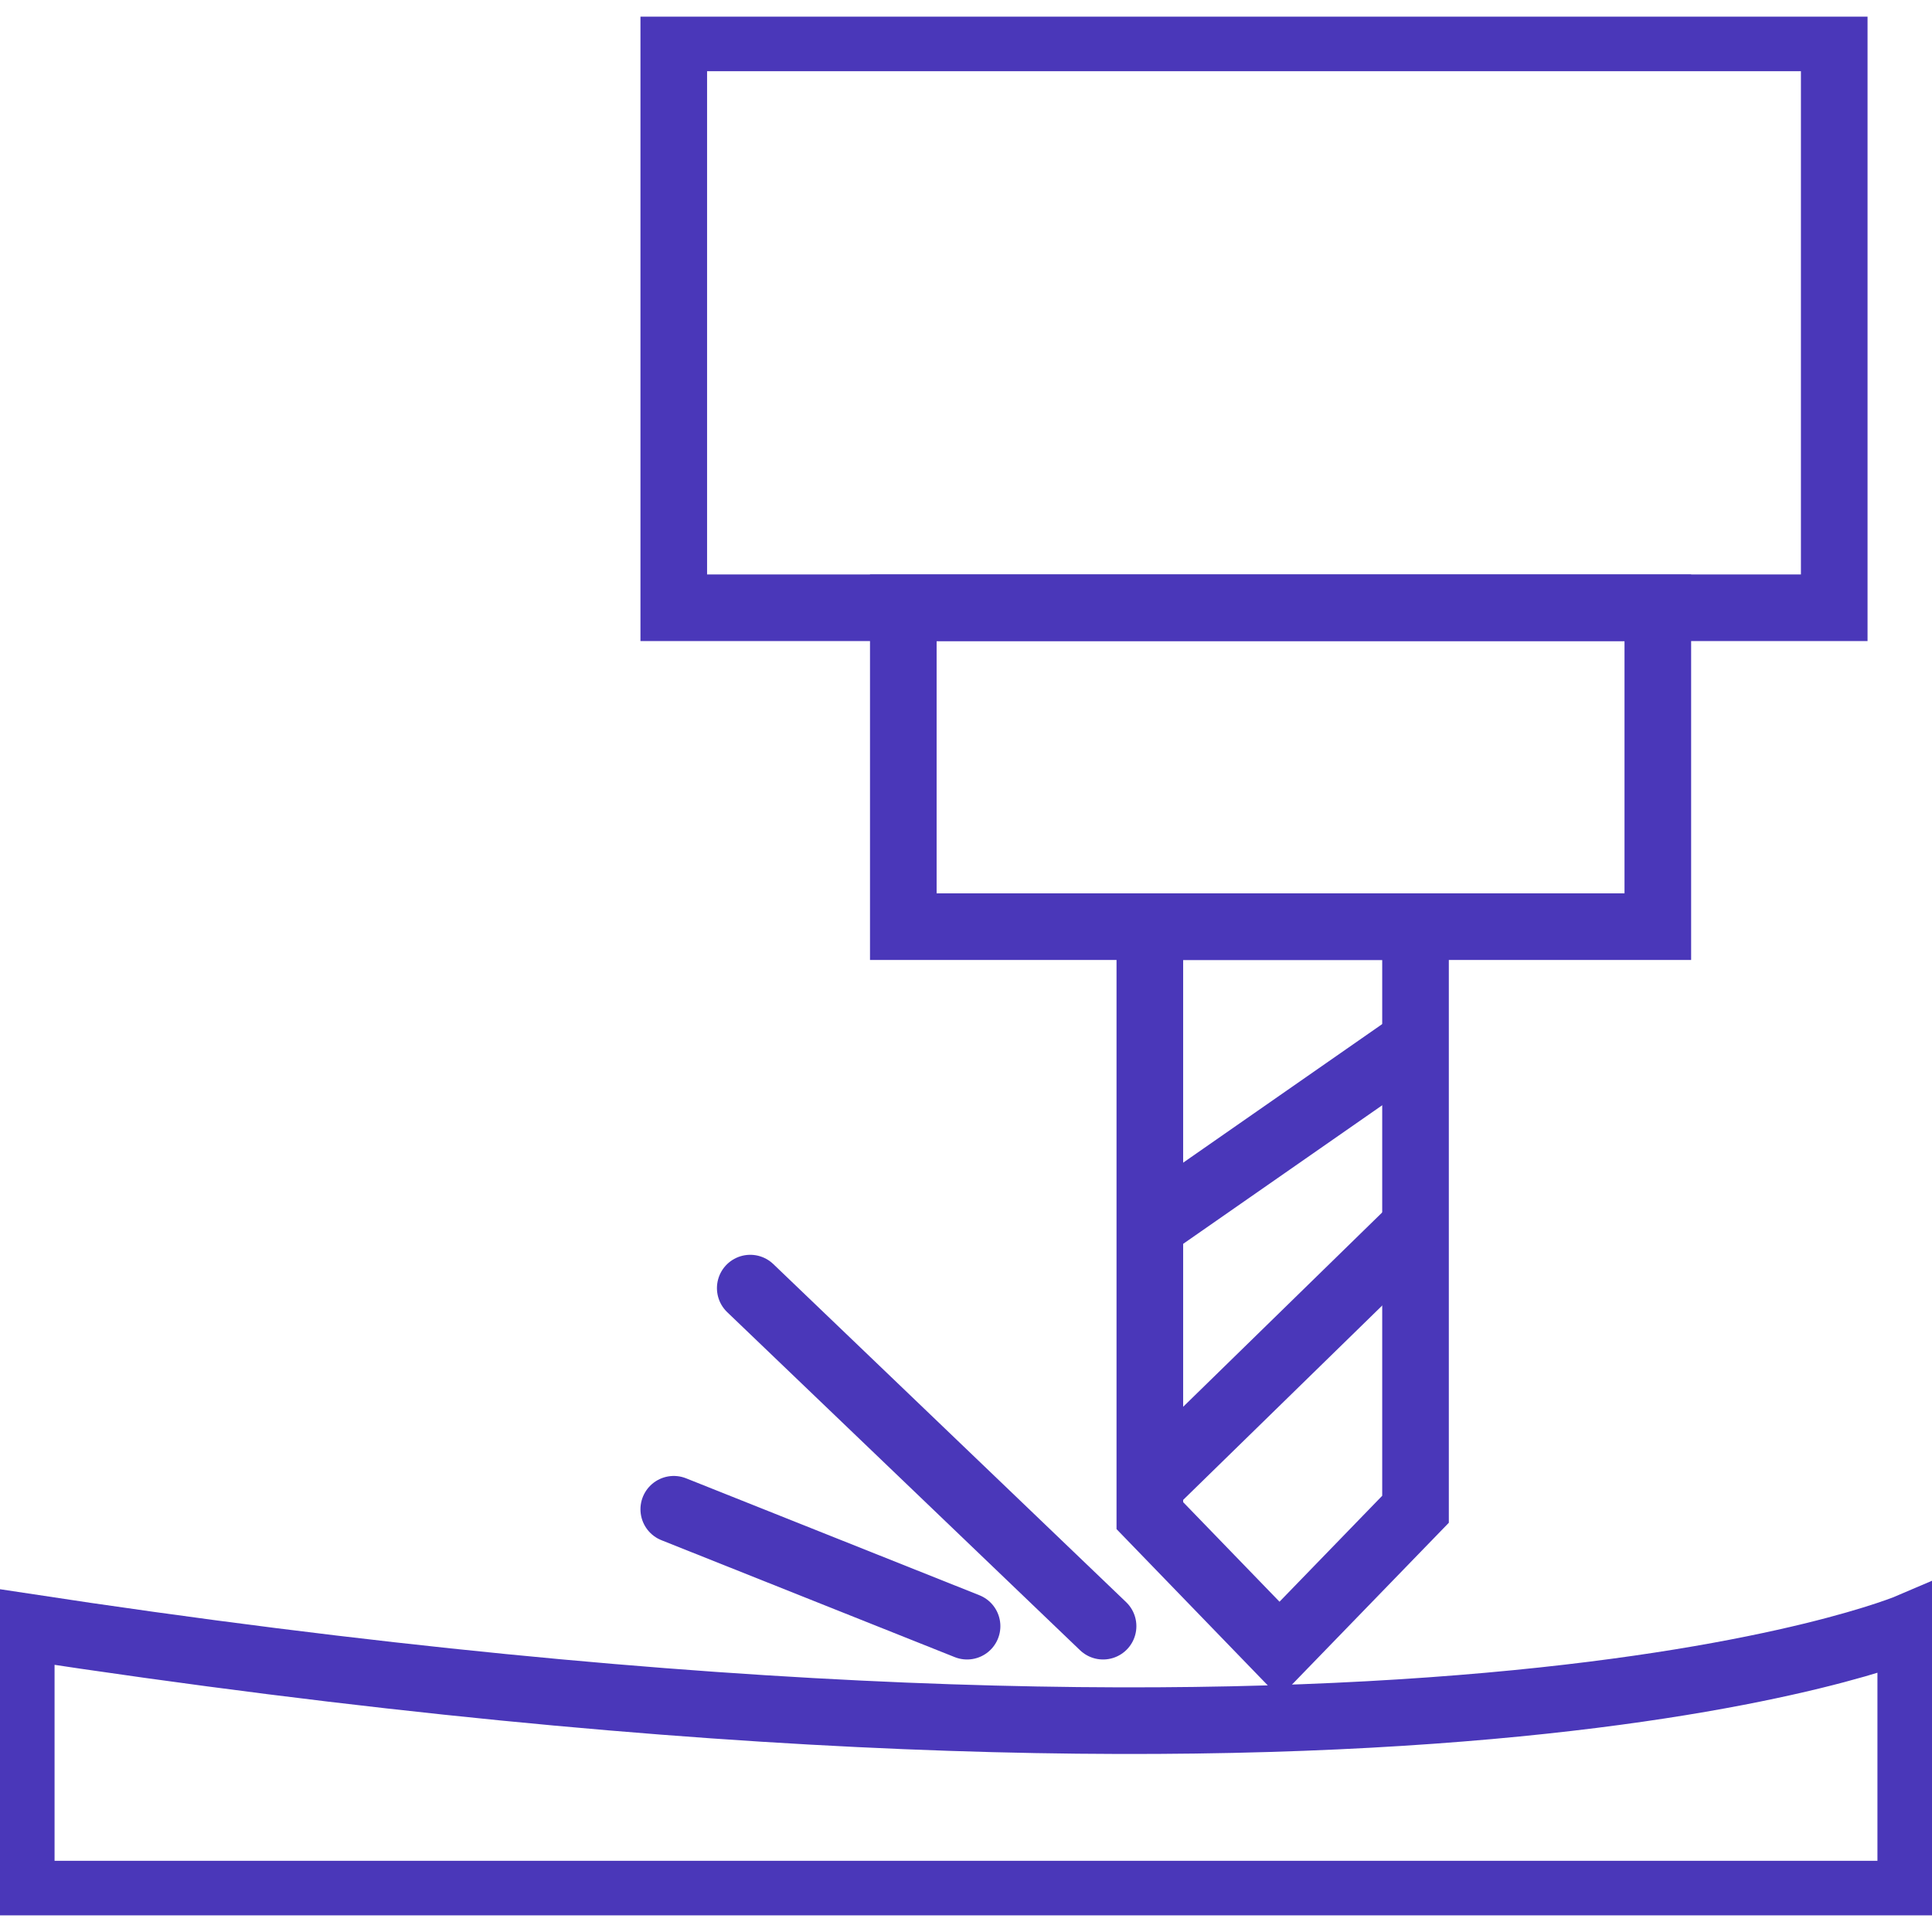 <svg width="58" height="58" viewBox="0 0 58 58" fill="none" xmlns="http://www.w3.org/2000/svg">
<g clip-path="url(#clip0_422_1268)">
<g clip-path="url(#clip1_422_1268)">
<path d="M49.769 18.245H27.118V27.819H49.769V18.245Z" stroke="#4A37B9" stroke-width="2" stroke-miterlimit="10"/>
<path d="M38.411 49.522L34.519 45.5V27.819H42.495V45.309L38.411 49.522Z" stroke="#4A37B9" stroke-width="2" stroke-miterlimit="10"/>
<path d="M57.362 56.862H0.638V48.819C42.495 55.202 57.362 48.819 57.362 48.819V56.862Z" stroke="#4A37B9" stroke-width="2" stroke-miterlimit="10"/>
<path d="M42.495 31.266L34.519 36.819" stroke="#4A37B9" stroke-width="2" stroke-miterlimit="10"/>
<path d="M42.495 36.819L34.519 44.607" stroke="#4A37B9" stroke-width="2" stroke-miterlimit="10"/>
<path d="M55.065 1.138H20.227V18.245H55.065V1.138Z" stroke="#4A37B9" stroke-width="2" stroke-miterlimit="10"/>
<path d="M33.115 48.819L22.523 38.67" stroke="#4A37B9" stroke-width="2" stroke-miterlimit="10" stroke-linecap="round"/>
<path d="M29.032 48.819L20.227 45.309" stroke="#4A37B9" stroke-width="2" stroke-miterlimit="10" stroke-linecap="round"/>
</g>
</g>
<defs>
<clipPath id="clip0_422_1268">
<rect width="58" height="57" fill="white" transform="translate(0 0.5)"/>
</clipPath>
<clipPath id="clip1_422_1268">
<rect width="58" height="57" fill="white" transform="translate(0 0.5)"/>
</clipPath>
</defs>
</svg>

